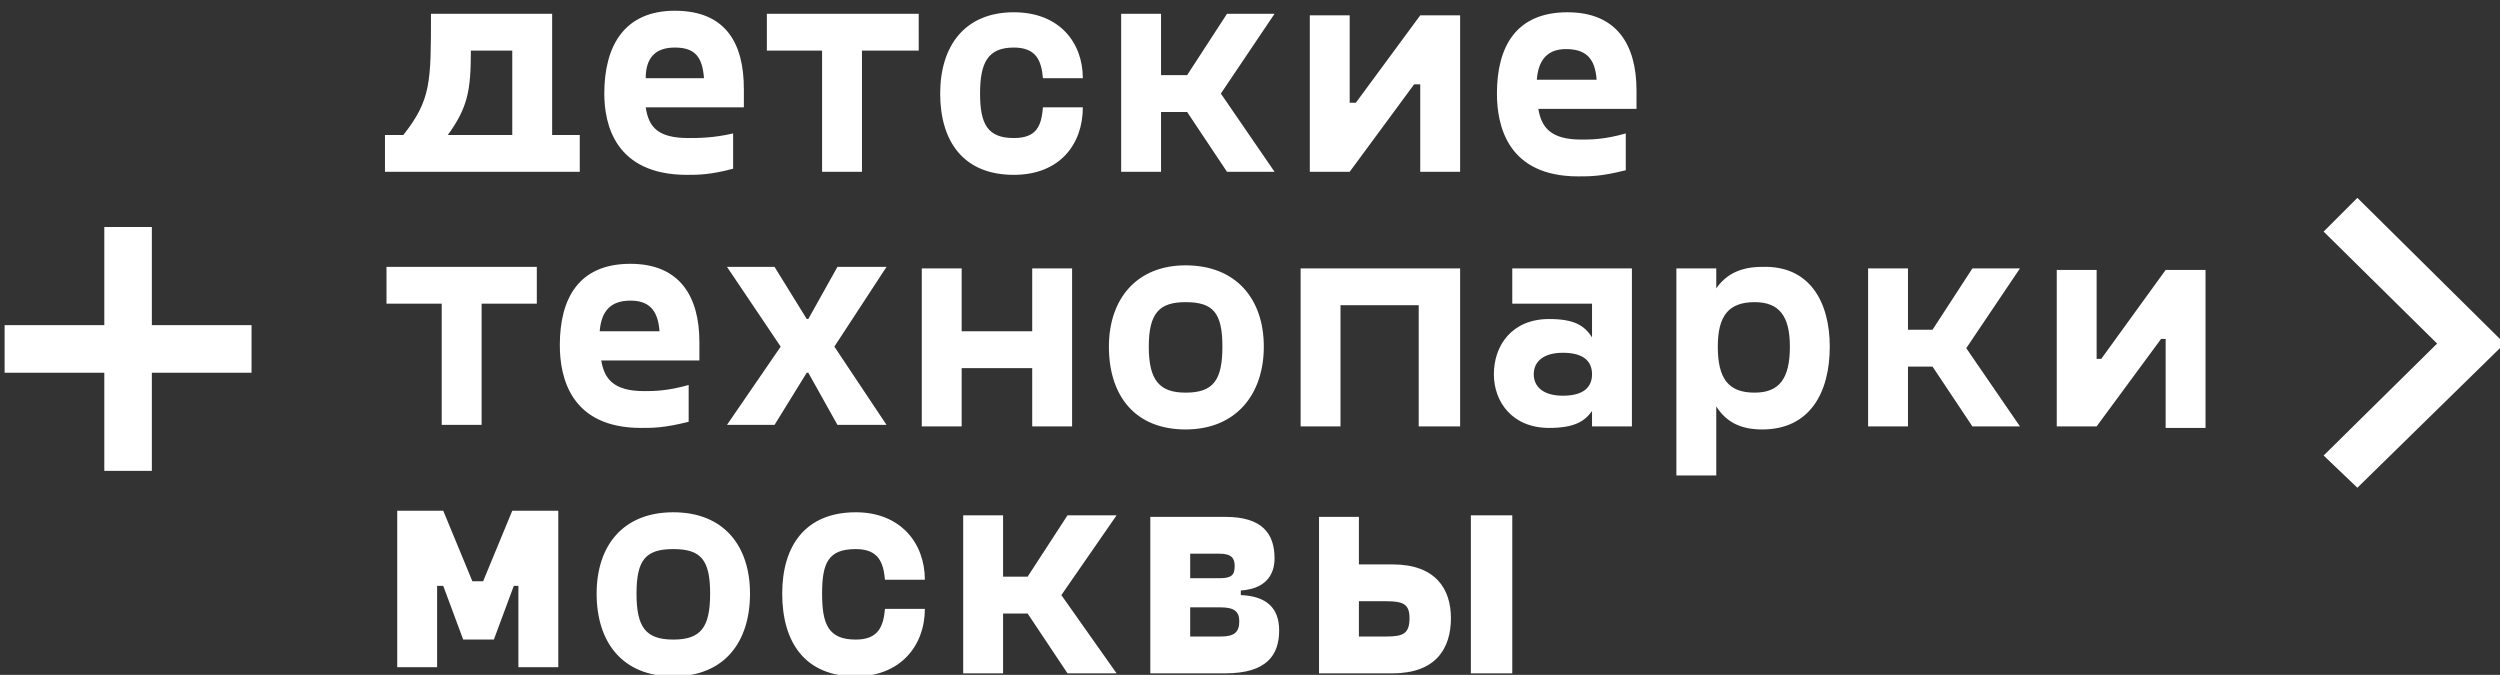 <?xml version="1.0" encoding="UTF-8"?> <svg xmlns="http://www.w3.org/2000/svg" viewBox="0 0 163 44" width="163" height="44"><rect x="0" y="0" width="163" height="44" fill="#333333" stroke="none"/> <title>logo_tehnoparki-svg</title> <style> .s0 { fill: #ffffff } </style> <path id="Layer" fill-rule="evenodd" class="s0" d="m36.4 33.3v10.2h-2.6v-5.3h-0.3l-1.3 3.5h-2l-1.3-3.5h-0.4v5.3h-2.6v-10.2h3l1.9 4.6h0.7l1.9-4.6zm1.4-24.5v2.4h-12.7v-2.4h1.2c1.8-2.3 1.8-3.4 1.8-7.9h7.9v7.9zm-4.4 0v-5.5h-2.7c0 2.6-0.2 3.7-1.5 5.5zm15.1-1.8h-6.4c0.2 1.3 0.8 2 2.8 2 0.6 0 1.6 0 2.9-0.3v2.3c-1.5 0.4-2.3 0.4-3 0.4-4.7 0-5.4-3.3-5.4-5.3 0-3.1 1.3-5.4 4.6-5.4 3.3 0 4.5 2.1 4.5 5.1zm-6.4-1.9h3.8c-0.1-1.4-0.6-2-1.9-2-1.3 0-1.9 0.7-1.9 2zm17.8-1.8h-3.7v7.9h-2.6v-7.9h-3.6v-2.4h9.9zm6.2-2.5c3 0 4.5 2 4.5 4.3h-2.6c-0.1-1.1-0.4-2-1.9-2-1.7 0-2.2 1-2.2 3 0 2 0.5 2.9 2.2 2.9 1.5 0 1.8-0.8 1.9-2h2.6c0 2.4-1.5 4.4-4.5 4.4-3.3 0-4.8-2.2-4.8-5.3 0-3.1 1.6-5.3 4.8-5.3zm13.5 5.3l3.5 5.1h-3.1l-2.6-3.9h-1.7v3.9h-2.6v-10.3h2.6v4h1.7l2.6-4h3.1zm15.6-5.1v10.2h-2.6v-5.7h-0.4l-4.2 5.7h-2.6v-10.2h2.6v5.7h0.4l4.2-5.7zm11.5 6.1h-6.4c0.2 1.2 0.8 2 2.8 2 0.6 0 1.5 0 2.9-0.4v2.4c-1.6 0.4-2.3 0.4-3.1 0.4-4.6 0-5.3-3.3-5.3-5.4 0-3 1.2-5.3 4.6-5.3 3.2 0 4.5 2.1 4.5 5.1zm-6.5-1.9h3.9c-0.1-1.4-0.7-2-2-2-1.2 0-1.8 0.7-1.9 2zm-65.2 14.6h-3.6v7.9h-2.6v-7.9h-3.6v-2.4h9.8zm10.6 3.7h-6.4c0.2 1.2 0.8 2 2.8 2 0.6 0 1.5 0 2.9-0.4v2.4c-1.6 0.4-2.3 0.4-3.1 0.4-4.6 0-5.3-3.3-5.3-5.4 0-3 1.2-5.3 4.6-5.3 3.2 0 4.5 2.1 4.5 5.1zm-6.5-1.9h3.9c-0.1-1.4-0.7-2-1.9-2-1.3 0-1.9 0.7-2 2zm15.3 1l3.4 5.1h-3.2l-1.9-3.4h-0.1l-2.1 3.4h-3.1l3.5-5.1-3.5-5.2h3.1l2.1 3.4h0.1l1.9-3.4h3.2zm15.5-5.1v10.3h-2.6v-3.8h-4.6v3.8h-2.6v-10.3h2.6v4.1h4.6v-4.1zm2.4 5.1c0-3.1 1.8-5.3 5-5.3 3.3 0 5.1 2.2 5.1 5.3 0 3.1-1.8 5.4-5.1 5.4-3.3 0-5-2.2-5-5.4zm7.4 0c0-2.2-0.6-2.9-2.4-2.9-1.7 0-2.4 0.7-2.4 2.9 0 2.2 0.7 3 2.4 3 1.8 0 2.4-0.8 2.4-3zm12.8 5.2v-7.9h-5.1v7.9h-2.6v-10.3h10.4v10.3zm13.9 0h-2.6v-1c-0.5 0.7-1.2 1.1-2.8 1.1-2.4 0-3.6-1.7-3.6-3.5 0-1.9 1.2-3.6 3.6-3.6 1.6 0 2.3 0.4 2.8 1.2v-2.2h-5.2v-2.3h7.8zm-2.6-3.4c0-0.8-0.5-1.4-1.9-1.4-1.3 0-1.9 0.6-1.9 1.4 0 0.8 0.6 1.4 1.9 1.4 1.4 0 1.9-0.6 1.9-1.4zm15.5-1.8c0 3-1.3 5.4-4.4 5.4-1.3 0-2.3-0.4-3-1.5v4.5h-2.6v-13.5h2.6v1.3c0.7-1 1.7-1.4 3-1.4 3.1-0.1 4.4 2.3 4.4 5.2zm-2.6 0c0-2-0.7-2.9-2.3-2.9-1.7 0-2.4 0.9-2.4 2.9 0 2.1 0.7 3 2.4 3 1.6 0 2.3-0.9 2.3-3zm11.5 0.1l3.5 5.1h-3.1l-2.6-3.9h-1.6v3.9h-2.6v-10.3h2.6v4h1.6l2.6-4h3.1zm15.6-5.1v10.3h-2.6v-5.8h-0.3l-4.2 5.7h-2.6v-10.2h2.6v5.8h0.3l4.2-5.8zm-104.9 21.1c0-3.1 1.7-5.3 5-5.3 3.3 0 5 2.2 5 5.3 0 3.2-1.7 5.4-5 5.4-3.3 0-5-2.2-5-5.4zm7.4 0c0-2.2-0.6-2.9-2.4-2.9-1.8 0-2.4 0.7-2.4 2.9 0 2.2 0.6 3 2.4 3 1.8 0 2.4-0.8 2.4-3zm9.5-5.3c2.9 0 4.5 2 4.5 4.4h-2.6c-0.1-1.1-0.4-2-1.9-2-1.8 0-2.2 0.9-2.2 2.9 0 2 0.4 3 2.2 3 1.5 0 1.8-0.9 1.9-2h2.6c0 2.4-1.6 4.4-4.5 4.4-3.3 0-4.8-2.2-4.8-5.4 0-3.1 1.5-5.3 4.8-5.3zm13.4 5.4l3.6 5.1h-3.2l-2.6-3.9h-1.6v3.9h-2.6v-10.3h2.6v4h1.6l2.6-4h3.2zm14.2 2.3c0 1.6-0.8 2.8-3.5 2.8h-4.9v-10.2h4.9c2.4 0 3.2 1.1 3.2 2.7 0 1.2-0.7 2-2.2 2.1v0.3q2.5 0.1 2.5 2.3zm-5.8-3.4h1.9c0.8 0 1-0.2 1-0.8 0-0.5-0.2-0.8-1-0.8h-1.9zm3.2 2.8c0-0.6-0.3-0.9-1.2-0.9h-2v1.9h2c0.9 0 1.2-0.3 1.2-1zm13.8-0.2c0 2-1 3.6-3.8 3.6h-4.8v-10.2h2.6v3.1h2.2c2.8 0 3.8 1.6 3.8 3.5zm-2.7 0c0-0.9-0.4-1.1-1.5-1.1h-1.8v2.3h1.8c1.1 0 1.5-0.2 1.5-1.2zm6.7-6.7v10.3h-2.7v-10.3zm-82.2-9.3h-6.5v6.4h-3.1v-6.4h-6.5v-3.1h6.5v-6.4h3.1v6.4h6.5zm137.3 7.5l-2.2-2.1 7.4-7.3-7.4-7.3 2.2-2.2 9.6 9.5z"></path> </svg> 